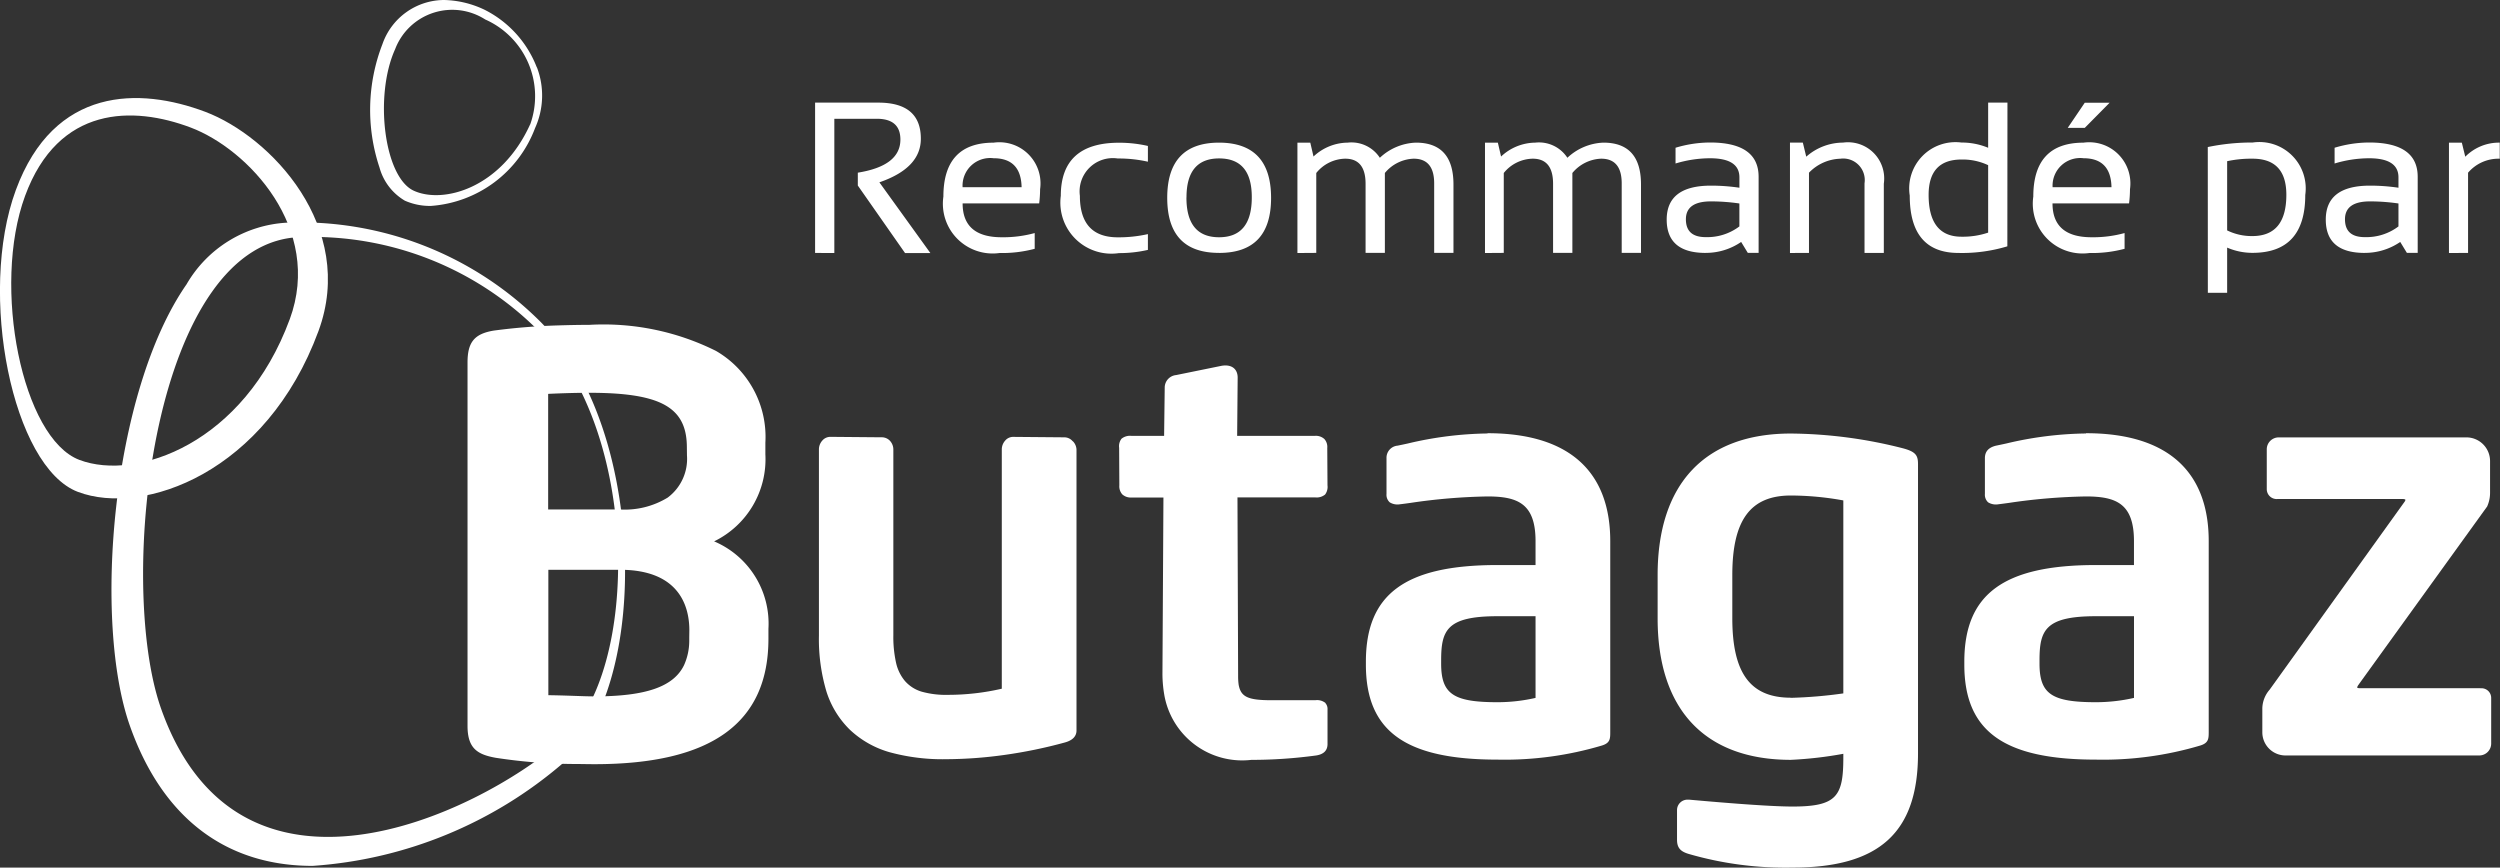 <svg xmlns="http://www.w3.org/2000/svg" width="77.733" height="26.976" viewBox="0 0 77.733 26.976">
  <rect x="0" y="0" width="77.733" height="26.976" fill="#333333" stroke="none"/>
  <g id="Groupe_85" data-name="Groupe 85" transform="translate(-2.36 -2.973)">
    <g id="Groupe_306" data-name="Groupe 306" transform="translate(0 0)">
      <g id="Groupe_35" data-name="Groupe 35" transform="translate(27.704 6.166)">
        <g id="Groupe_34" data-name="Groupe 34" transform="translate(0 0)">
          <path id="Tracé_74" data-name="Tracé 74" d="M-2.78-21.745v-4.174h1.318q.737,0,.736.647,0,.816-1.324,1.029v.4l1.469,2.1H.207l-1.586-2.2Q-.089-24.387-.09-25.3q0-1.119-1.318-1.121h-1.97v4.674ZM.611-23.5a1.548,1.548,0,0,0,1.747,1.755,3.949,3.949,0,0,0,1.092-.131v-.49a3.676,3.676,0,0,1-1.027.131q-1.213,0-1.214-1.052h2.38a3.59,3.59,0,0,0,.029-.441,1.279,1.279,0,0,0-1.447-1.448q-1.56,0-1.56,1.677m1.56-1.193q.853,0,.872.9H1.208a.858.858,0,0,1,.962-.9m4.8,2.359a4.124,4.124,0,0,1-.936.1q-1.179,0-1.179-1.291a1.034,1.034,0,0,1,1.179-1.16,4.124,4.124,0,0,1,.936.1v-.49a3.972,3.972,0,0,0-.9-.1q-1.808,0-1.808,1.65a1.587,1.587,0,0,0,1.808,1.782,3.972,3.972,0,0,0,.9-.1Zm1.2-1.141q0-1.213,1.017-1.212T10.2-23.474q0,1.239-1.017,1.239T8.168-23.474m1.017,1.726q1.616,0,1.615-1.712T9.185-25.177q-1.614,0-1.614,1.716t1.614,1.712m3.02,0v-2.484a1.184,1.184,0,0,1,.9-.445q.632,0,.633.778v2.151h.6v-2.484a1.218,1.218,0,0,1,.894-.445q.639,0,.639.768v2.161h.6v-2.128q0-1.3-1.169-1.3a1.725,1.725,0,0,0-1.12.471,1.054,1.054,0,0,0-1-.471,1.57,1.57,0,0,0-1.063.432l-.1-.432h-.4v3.432Zm5.83,0v-2.484a1.182,1.182,0,0,1,.9-.445q.632,0,.633.778v2.151h.6v-2.484a1.219,1.219,0,0,1,.894-.445q.64,0,.64.768v2.161h.6v-2.128q0-1.3-1.169-1.3a1.725,1.725,0,0,0-1.12.471,1.054,1.054,0,0,0-1-.471,1.571,1.571,0,0,0-1.062.432l-.1-.432h-.4v3.432Zm6.281,0a1.939,1.939,0,0,0,1.1-.34l.207.34h.336v-2.366q0-1.065-1.511-1.066a3.75,3.75,0,0,0-1.072.163v.49a3.711,3.711,0,0,1,1.072-.163q.913,0,.914.592v.324a6.071,6.071,0,0,0-.885-.065q-1.376,0-1.376,1.056,0,1.036,1.211,1.036m1.049-1.537v.713a1.659,1.659,0,0,1-1.049.333c-.409,0-.614-.184-.614-.555s.26-.556.778-.556a6.15,6.15,0,0,1,.885.065m2.164,1.537v-2.494a1.412,1.412,0,0,1,.975-.435.67.67,0,0,1,.752.765v2.164h.6V-23.9a1.126,1.126,0,0,0-1.269-1.278,1.738,1.738,0,0,0-1.143.438l-.106-.438h-.4v3.432Zm5.571-.631a2.473,2.473,0,0,1-.827.127q-1.023,0-1.024-1.3,0-1.1,1.024-1.1a1.857,1.857,0,0,1,.827.176Zm.6-4.043h-.6v1.405a2.135,2.135,0,0,0-.83-.163,1.439,1.439,0,0,0-1.608,1.648q0,1.784,1.514,1.785a4.864,4.864,0,0,0,1.521-.206ZM34.5-23.5a1.548,1.548,0,0,0,1.746,1.755,3.939,3.939,0,0,0,1.092-.131v-.49a3.668,3.668,0,0,1-1.026.131q-1.214,0-1.215-1.052h2.38a3.591,3.591,0,0,0,.029-.441,1.28,1.28,0,0,0-1.447-1.448q-1.56,0-1.559,1.677m1.559-1.193q.853,0,.872.9H35.1a.858.858,0,0,1,.962-.9m-.491-.945h.53l.772-.781H36.1ZM40.527-24.6a3.564,3.564,0,0,1,.791-.078q1.049,0,1.05,1.121,0,1.285-1.056,1.285a1.725,1.725,0,0,1-.785-.176Zm-.6,4.093h.6v-1.406a1.985,1.985,0,0,0,.788.163q1.641,0,1.641-1.8a1.441,1.441,0,0,0-1.631-1.631,6.8,6.8,0,0,0-1.4.141Zm4.882-1.242a1.942,1.942,0,0,0,1.1-.34l.207.34h.336v-2.366q0-1.065-1.511-1.066a3.754,3.754,0,0,0-1.073.163v.49a3.715,3.715,0,0,1,1.073-.163q.912,0,.913.592v.324a6.071,6.071,0,0,0-.885-.065q-1.375,0-1.375,1.056,0,1.036,1.21,1.036m1.05-1.537v.713a1.658,1.658,0,0,1-1.05.333c-.408,0-.613-.184-.613-.555s.26-.556.778-.556a6.15,6.15,0,0,1,.885.065m2.164,1.537v-2.494a1.243,1.243,0,0,1,.985-.435v-.5a1.473,1.473,0,0,0-1.072.438l-.107-.438h-.4v3.432Z" transform="translate(3.378 26.419)" fill="#fff"/>
        </g>
      </g>
      <g id="Groupe_37" data-name="Groupe 37" transform="translate(16.897 13.074)">
        <g id="Groupe_36" data-name="Groupe 36" transform="translate(0 0)">
          <path id="Tracé_75" data-name="Tracé 75" d="M-31.745-18.881a1.5,1.5,0,0,1-.6,1.312,2.556,2.556,0,0,1-1.488.369h-2.228v-3.594c.28-.014.8-.034,1.272-.034.3,0,.57.008.816.024,1.6.109,2.225.578,2.225,1.674Zm.071,5.668c0,.038,0,.072,0,.107a1.844,1.844,0,0,1-.163.749c-.325.669-1.185.969-2.787.969-.18,0-.423-.009-.681-.018s-.532-.017-.75-.019v-3.9h2.228c1.875,0,2.156,1.177,2.156,1.879Zm.773-2.995a2.842,2.842,0,0,0,1.594-2.708v-.36a3.089,3.089,0,0,0-1.538-2.855,7.831,7.831,0,0,0-3.941-.809c-.325,0-.648.007-.966.017a19.314,19.314,0,0,0-2,.161c-.6.1-.816.357-.816.991v11.3c0,.7.306.888.869.991a16.371,16.371,0,0,0,2.475.194c.19,0,.389.006.6.006,3.639,0,5.412-1.277,5.412-3.9v-.307A2.777,2.777,0,0,0-30.9-16.208" transform="translate(38.568 22.94)" fill="#fff"/>
        </g>
      </g>
      <g id="Groupe_39" data-name="Groupe 39" transform="translate(27.817 16.557)">
        <g id="Groupe_38" data-name="Groupe 38" transform="translate(0 0)">
          <path id="Tracé_76" data-name="Tracé 76" d="M-36.743-.637A.337.337,0,0,0-37-.76l-1.591-.014a.324.324,0,0,0-.257.122.41.41,0,0,0-.1.268V7.056a7.417,7.417,0,0,1-1.668.191,2.783,2.783,0,0,1-.828-.1,1.116,1.116,0,0,1-.515-.33,1.331,1.331,0,0,1-.277-.569,3.7,3.7,0,0,1-.084-.856V-.371a.4.4,0,0,0-.1-.275.345.345,0,0,0-.266-.115l-1.583-.014a.331.331,0,0,0-.265.122.411.411,0,0,0-.1.268v5.79A5.689,5.689,0,0,0-44.4,7.144a2.864,2.864,0,0,0,.736,1.195,2.994,2.994,0,0,0,1.221.69,6.23,6.23,0,0,0,1.763.219,13.406,13.406,0,0,0,1.809-.132,14.824,14.824,0,0,0,1.884-.388c.238-.065.362-.191.362-.374V-.371a.39.39,0,0,0-.113-.267" transform="translate(44.64 0.774)" fill="#fff"/>
        </g>
      </g>
      <g id="Groupe_41" data-name="Groupe 41" transform="translate(44.829 16.45)">
        <g id="Groupe_40" data-name="Groupe 40" transform="translate(0 0)">
          <path id="Tracé_77" data-name="Tracé 77" d="M-10.89-32.824c0-.935.173-1.373,1.751-1.373h1.184v2.54a5.315,5.315,0,0,1-1.184.134c-1.374,0-1.751-.257-1.751-1.2Zm1.442-7.055a11.259,11.259,0,0,0-2.472.31c-.112.025-.221.048-.325.069a.377.377,0,0,0-.344.389V-38a.314.314,0,0,0,.1.262.458.458,0,0,0,.321.06c.1-.011.208-.026.329-.043a18.225,18.225,0,0,1,2.391-.2c.944,0,1.493.226,1.493,1.39v.743H-9.138c-2.869,0-4.092.9-4.092,3.007v.088c0,2.07,1.224,2.955,4.092,2.955a10.59,10.59,0,0,0,3.249-.439c.246-.077.257-.2.257-.405v-5.949c0-2.2-1.32-3.356-3.815-3.356" transform="translate(13.231 39.88)" fill="#fff"/>
        </g>
      </g>
      <g id="Groupe_43" data-name="Groupe 43" transform="translate(53.901 16.45)">
        <g id="Groupe_42" data-name="Groupe 42" transform="translate(0 0)">
          <path id="Tracé_78" data-name="Tracé 78" d="M-19.274-38.232c-1.259,0-1.821-.762-1.821-2.47v-1.344c0-1.708.562-2.473,1.821-2.473a9.207,9.207,0,0,1,1.631.153v6a14.16,14.16,0,0,1-1.631.138m3.469-7.763a14.461,14.461,0,0,0-3.469-.455c-2.673,0-4.143,1.563-4.143,4.4V-40.7c0,2.836,1.47,4.4,4.143,4.4a12.117,12.117,0,0,0,1.631-.188v.111c0,1.206-.2,1.529-1.578,1.529-.83,0-2.617-.161-3.207-.213h-.035a.325.325,0,0,0-.351.322v.922c0,.245.1.365.361.442a10.8,10.8,0,0,0,3.232.425c2.7,0,3.9-1.094,3.9-3.549v-9c0-.269-.072-.385-.484-.492" transform="translate(23.417 46.449)" fill="#fff"/>
        </g>
      </g>
      <g id="Groupe_45" data-name="Groupe 45" transform="translate(63.437 16.45)">
        <g id="Groupe_44" data-name="Groupe 44" transform="translate(0 0)">
          <path id="Tracé_79" data-name="Tracé 79" d="M-10.88-32.824c0-.935.174-1.373,1.753-1.373h1.185v2.54a5.338,5.338,0,0,1-1.185.134c-1.376,0-1.753-.257-1.753-1.2Zm1.445-7.055a11.236,11.236,0,0,0-2.472.31c-.112.025-.221.048-.324.069-.234.056-.347.183-.347.389V-38a.321.321,0,0,0,.1.262.461.461,0,0,0,.323.06c.095-.011.205-.026.327-.043a18.218,18.218,0,0,1,2.392-.2c.944,0,1.493.226,1.493,1.39v.743H-9.126c-2.868,0-4.092.9-4.092,3.007v.088c0,2.07,1.224,2.955,4.092,2.955a10.589,10.589,0,0,0,3.247-.439c.246-.077.26-.2.26-.405v-5.949c0-2.2-1.32-3.356-3.815-3.356" transform="translate(13.218 39.88)" fill="#fff"/>
        </g>
      </g>
      <g id="Groupe_47" data-name="Groupe 47" transform="translate(72.703 16.572)">
        <g id="Groupe_46" data-name="Groupe 46" transform="translate(0 0)">
          <path id="Tracé_80" data-name="Tracé 80" d="M-31.553-36.286H-35.31a.111.111,0,0,1-.081-.024l.031-.061,4.015-5.564a1.035,1.035,0,0,0,.091-.419v-.994a.736.736,0,0,0-.712-.736h-5.862a.371.371,0,0,0-.369.372v1.238a.308.308,0,0,0,.334.306h3.895c.048,0,.082.014.082.025s-.006.034-.031.067l-4.19,5.835a.914.914,0,0,0-.228.574v.75a.721.721,0,0,0,.715.723h6.033a.371.371,0,0,0,.368-.374v-1.414a.3.3,0,0,0-.333-.3" transform="translate(38.335 44.085)" fill="#fff"/>
        </g>
      </g>
      <g id="Groupe_49" data-name="Groupe 49" transform="translate(37.157 14.337)">
        <g id="Groupe_48" data-name="Groupe 48" transform="translate(0 0)">
          <path id="Tracé_81" data-name="Tracé 81" d="M-29.854-48.827a.415.415,0,0,0-.314-.086h-1.368c-.733,0-.951-.105-1.018-.486a1.851,1.851,0,0,1-.016-.253l0-.061-.02-5.506h2.418a.413.413,0,0,0,.306-.089.394.394,0,0,0,.075-.287l-.007-1.162a.366.366,0,0,0-.089-.276.387.387,0,0,0-.29-.1H-32.6l.016-1.824c-.007-.264-.195-.406-.5-.354l-1.413.288a.392.392,0,0,0-.355.373l-.019,1.517h-1.019a.419.419,0,0,0-.306.09.381.381,0,0,0-.073.284l.006,1.165a.377.377,0,0,0,.089.278.386.386,0,0,0,.29.1h.992l-.031,5.506a3.979,3.979,0,0,0,.055.617,2.459,2.459,0,0,0,2.71,2.035,14.973,14.973,0,0,0,2.021-.138c.226-.037.342-.151.347-.342l0-1.086a.274.274,0,0,0-.067-.2" transform="translate(36.27 59.321)" fill="#fff"/>
        </g>
      </g>
      <g id="Groupe_51" data-name="Groupe 51" transform="translate(5.826 9.895)">
        <g id="Groupe_50" data-name="Groupe 50" transform="translate(0)">
          <path id="Tracé_82" data-name="Tracé 82" d="M-61.61-13.9a10.551,10.551,0,0,0-7.779-2.987,3.848,3.848,0,0,0-3.129,1.918c-2.322,3.341-2.918,10.464-1.758,13.736,1.007,2.844,2.971,4.346,5.679,4.346h0A13.321,13.321,0,0,0-60.813-.081c1.139-.983,1.857-3.069,1.925-5.573.072-2.646-.6-6.2-2.722-8.246m.753,13.128c-2.7,2.332-10.044,5.8-12.451-1-1.407-3.97-.252-14.7,4.443-14.668a9.933,9.933,0,0,1,7.24,2.864c3.2,3.091,3.252,10.66.768,12.807" transform="translate(74.852 16.888)" fill="#fff"/>
        </g>
      </g>
      <g id="Groupe_53" data-name="Groupe 53" transform="translate(13.866 2.973)">
        <g id="Groupe_52" data-name="Groupe 52" transform="translate(0 0)">
          <path id="Tracé_83" data-name="Tracé 83" d="M-24.119-9.737a3.352,3.352,0,0,0-1.618-1.787A3.07,3.07,0,0,0-27-11.83a2.038,2.038,0,0,0-1.917,1.37,5.659,5.659,0,0,0-.091,3.842,1.722,1.722,0,0,0,.788,1.028,1.934,1.934,0,0,0,.806.163,3.744,3.744,0,0,0,3.241-2.418,2.452,2.452,0,0,0,.058-1.893m-.213,1.781c-.9,1.978-2.7,2.477-3.617,2.056s-1.235-2.947-.578-4.4a1.9,1.9,0,0,1,2.8-.924,2.61,2.61,0,0,1,1.4,3.264" transform="translate(29.303 11.83)" fill="#fff"/>
        </g>
      </g>
      <g id="Groupe_55" data-name="Groupe 55" transform="translate(2.36 6.022)">
        <g id="Groupe_54" data-name="Groupe 54" transform="translate(0 0)">
          <path id="Tracé_84" data-name="Tracé 84" d="M-29.691-1.988c-2.038-.767-4.7-.794-5.889,2.434s-.106,8.616,1.932,9.385,5.857-.6,7.478-5c1.19-3.228-1.483-6.05-3.521-6.819m2.627,6.452c-1.418,3.853-4.755,5.044-6.537,4.373S-36.33,3.451-35.293.629s3.366-2.8,5.149-2.128,4.119,3.141,3.081,5.963" transform="translate(36.072 2.415)" fill="#fff"/>
        </g>
      </g>
    </g>
  </g>
</svg>
